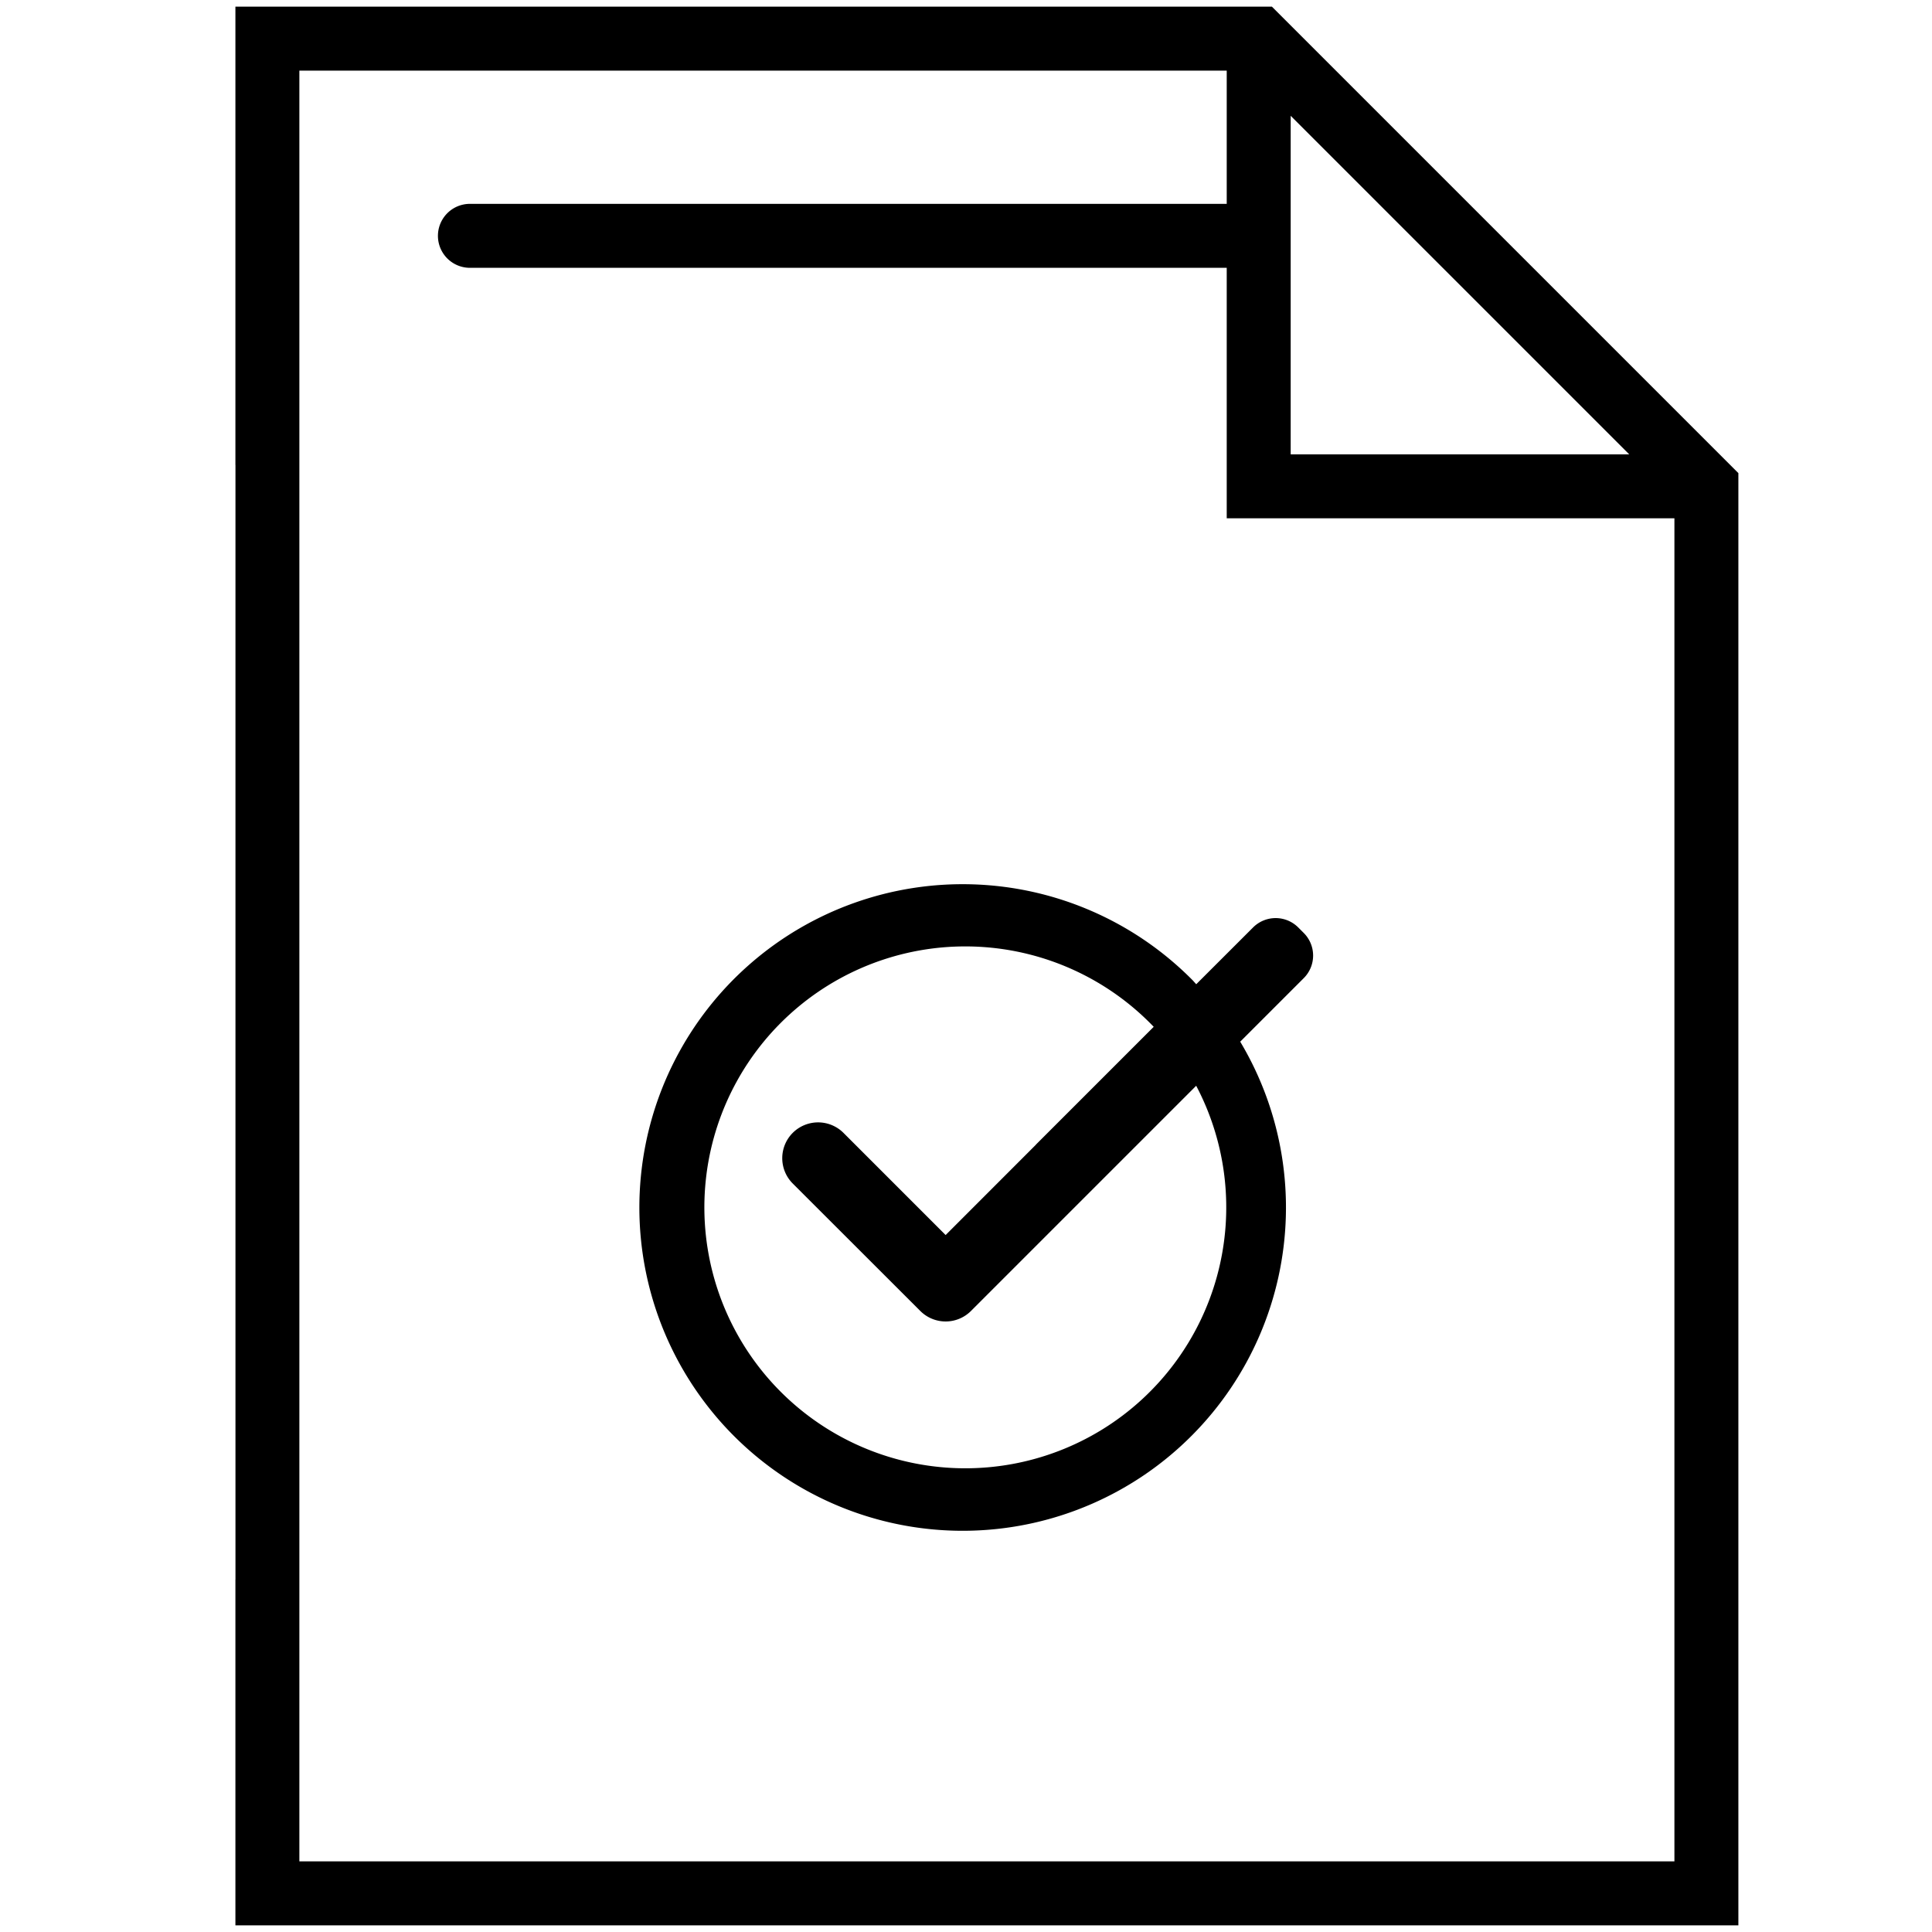 <svg id="Layer_1" data-name="Layer 1" xmlns="http://www.w3.org/2000/svg" viewBox="0 0 36.25 36.25"><title>logo melitopol</title><polygon points="24.217 8.525 30.568 8.525 24.217 2.173 24.217 8.525" style="fill:none"/><path d="M23.865.125H4.417v8.6h.001V29.637H4.417V36.125h28.2V8.877Zm.352,2.048,6.352,6.352h-6.352Zm7.2,32.752h-25.8V1.325h17.4v2.5h-14.2a.6.6,0,0,0,0,1.2h14.2v4.7h8.4Z"/><path d="M24.463,17.506l-.104-.104a.599.599,0,0,0-.848,0L22.445,18.467c-.025-.026-.047-.054-.073-.08a6.066,6.066,0,1,0,.898,1.158l1.192-1.192A.599.599,0,0,0,24.463,17.506Zm-5.027,3.971.001.001-1.694,1.695-1.918-1.918a.674.674,0,0,0-.951.001.672.672,0,0,0,0.0.95L17.268,24.598a.672.672,0,0,0,.95,0l3.078-3.078,1.148-1.148a4.896,4.896,0,1,1-.797-1.106Z"/></svg>